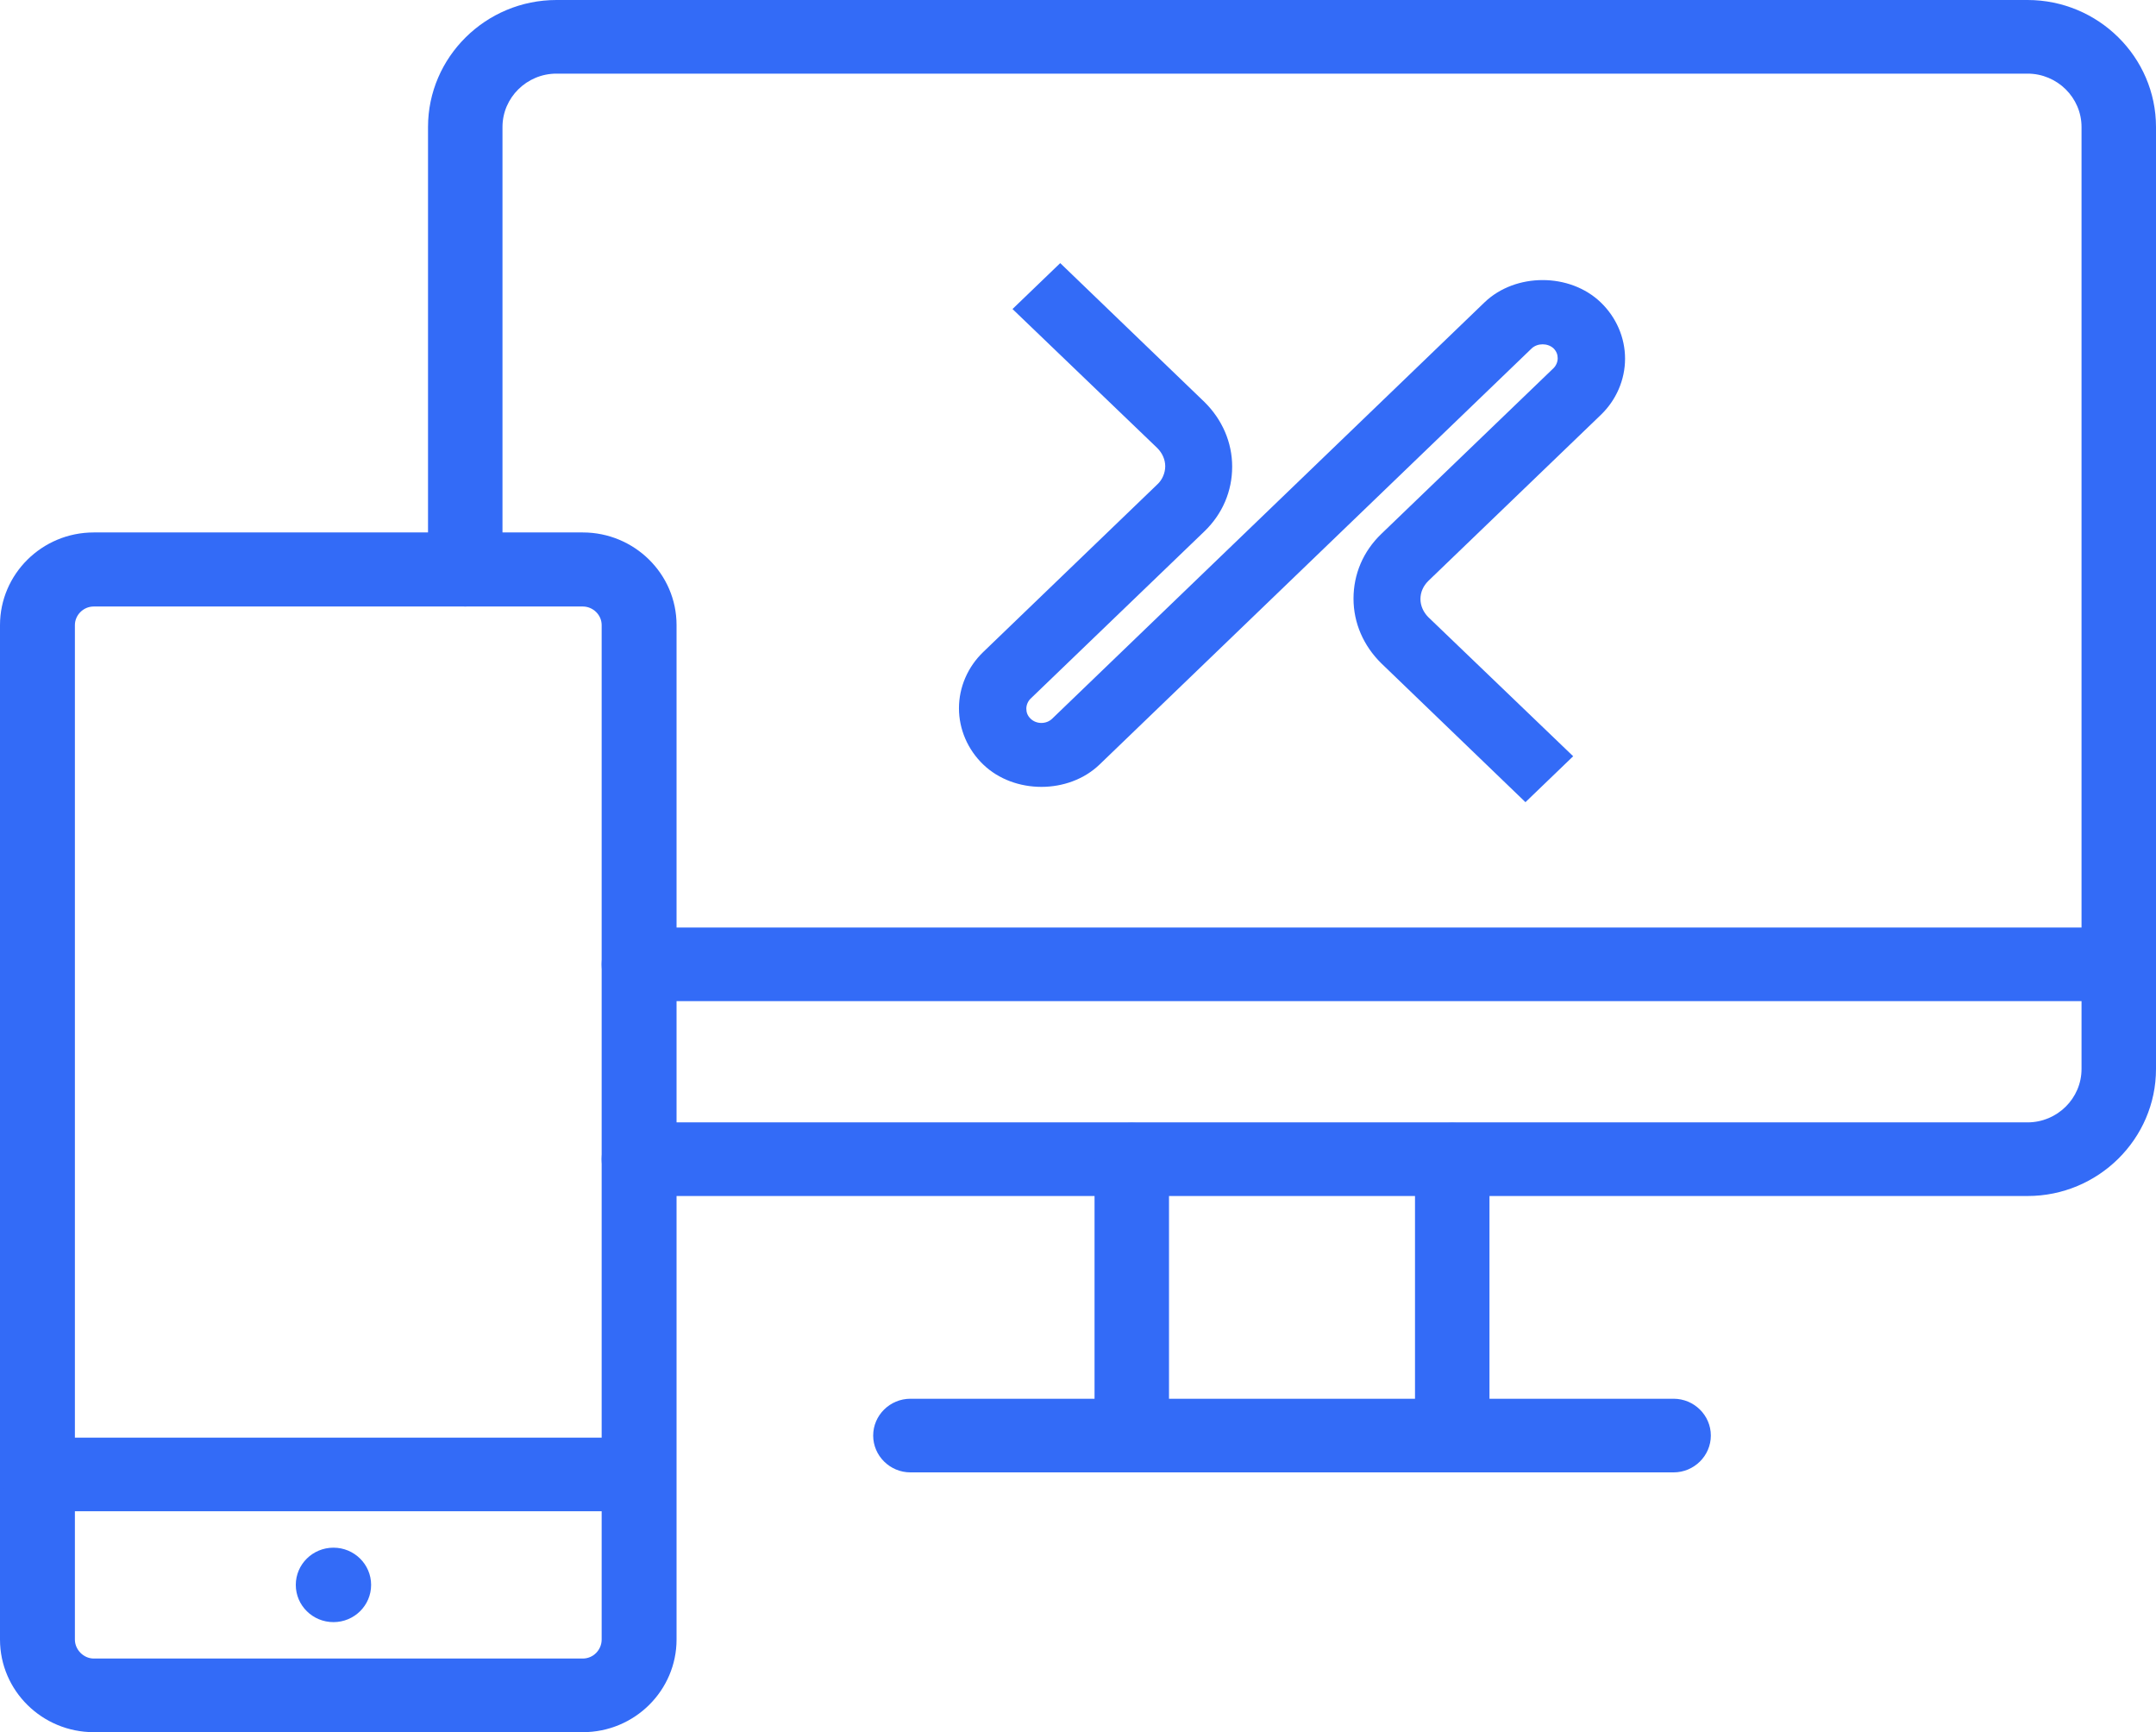 <svg width="61" height="49" viewBox="0 0 61 49" fill="none" xmlns="http://www.w3.org/2000/svg">
<g clip-path="url(#clip0_4649_10890)">
<path d="M57.366 33.833H18.076C17.496 33.833 17.023 33.365 17.023 32.791C17.023 32.218 17.496 31.75 18.076 31.75H57.366C58.206 31.75 58.893 31.071 58.893 30.24V3.593C58.893 2.762 58.206 2.083 57.366 2.083H15.744C14.904 2.083 14.217 2.762 14.217 3.593V16.115C14.217 16.688 13.744 17.156 13.164 17.156C12.584 17.156 12.11 16.688 12.11 16.115V3.593C12.11 1.615 13.744 0 15.744 0H57.366C59.366 0 61 1.615 61 3.593V30.24C61 32.218 59.366 33.833 57.366 33.833Z" fill="#336BF7"/>
<path d="M59.946 28.321H18.076C17.496 28.321 17.023 27.853 17.023 27.279C17.023 26.706 17.496 26.238 18.076 26.238H59.946C60.526 26.238 61 26.706 61 27.279C61 27.853 60.526 28.321 59.946 28.321Z" fill="#336BF7"/>
<path d="M32.021 41.651C31.441 41.651 30.968 41.182 30.968 40.609V32.803C30.968 32.23 31.441 31.762 32.021 31.762C32.601 31.762 33.075 32.23 33.075 32.803V40.609C33.075 41.182 32.601 41.651 32.021 41.651Z" fill="#336BF7"/>
<path d="M41.089 41.651C40.509 41.651 40.035 41.182 40.035 40.609V32.803C40.035 32.23 40.509 31.762 41.089 31.762C41.669 31.762 42.142 32.23 42.142 32.803V40.609C42.142 41.182 41.669 41.651 41.089 41.651Z" fill="#336BF7"/>
<path d="M47.351 41.651H25.759C25.179 41.651 24.705 41.182 24.705 40.609C24.705 40.036 25.179 39.568 25.759 39.568H47.351C47.931 39.568 48.405 40.036 48.405 40.609C48.405 41.182 47.931 41.651 47.351 41.651Z" fill="#336BF7"/>
<path d="M16.49 49H2.652C1.196 49 0 47.83 0 46.379V17.683C0 16.244 1.184 15.062 2.652 15.062H16.49C17.946 15.062 19.142 16.232 19.142 17.683V46.379C19.142 47.818 17.958 49 16.49 49ZM2.652 17.157C2.356 17.157 2.119 17.402 2.119 17.683V46.379C2.119 46.671 2.368 46.917 2.652 46.917H16.49C16.786 46.917 17.023 46.671 17.023 46.379V17.683C17.023 17.39 16.774 17.157 16.49 17.157H2.652Z" fill="#336BF7"/>
<path d="M17.816 42.751H1.054C0.474 42.751 0 42.283 0 41.709C0 41.136 0.474 40.668 1.054 40.668H17.816C18.396 40.668 18.869 41.136 18.869 41.709C18.869 42.283 18.396 42.751 17.816 42.751Z" fill="#336BF7"/>
<path d="M9.435 45.887C10.023 45.887 10.5 45.416 10.5 44.834C10.5 44.252 10.023 43.781 9.435 43.781C8.846 43.781 8.369 44.252 8.369 44.834C8.369 45.416 8.846 45.887 9.435 45.887Z" fill="#336BF7"/>
<path d="M31.11 21.627L43.338 9.854C43.504 9.702 43.788 9.702 43.954 9.854C44.036 9.936 44.072 10.029 44.072 10.135C44.072 10.24 44.025 10.345 43.954 10.415L39.077 15.108C38.567 15.6 38.295 16.244 38.295 16.934C38.295 17.625 38.579 18.268 39.077 18.76L43.16 22.692L44.51 21.393L40.414 17.461C40.272 17.32 40.189 17.133 40.189 16.946C40.189 16.747 40.272 16.571 40.414 16.431L45.291 11.738C45.729 11.317 45.978 10.743 45.978 10.146C45.978 9.55 45.729 8.976 45.291 8.555C44.415 7.712 42.876 7.712 42 8.555L29.772 20.328C29.606 20.492 29.322 20.492 29.156 20.328C29.073 20.246 29.038 20.152 29.038 20.047C29.038 19.942 29.085 19.836 29.156 19.766L34.081 15.027C34.59 14.535 34.862 13.891 34.862 13.201C34.862 12.51 34.578 11.867 34.081 11.375L29.997 7.443L28.647 8.742L32.743 12.674C32.885 12.815 32.968 13.002 32.968 13.189C32.968 13.376 32.885 13.575 32.743 13.704L27.819 18.444C27.381 18.865 27.132 19.439 27.132 20.035C27.132 20.632 27.381 21.206 27.819 21.627C28.695 22.47 30.234 22.47 31.11 21.627Z" fill="#336BF7"/>
</g>
<defs>
<clipPath id="clip0_4649_10890">
<rect width="61" height="49" fill="white"/>
</clipPath>
</defs>
</svg>

